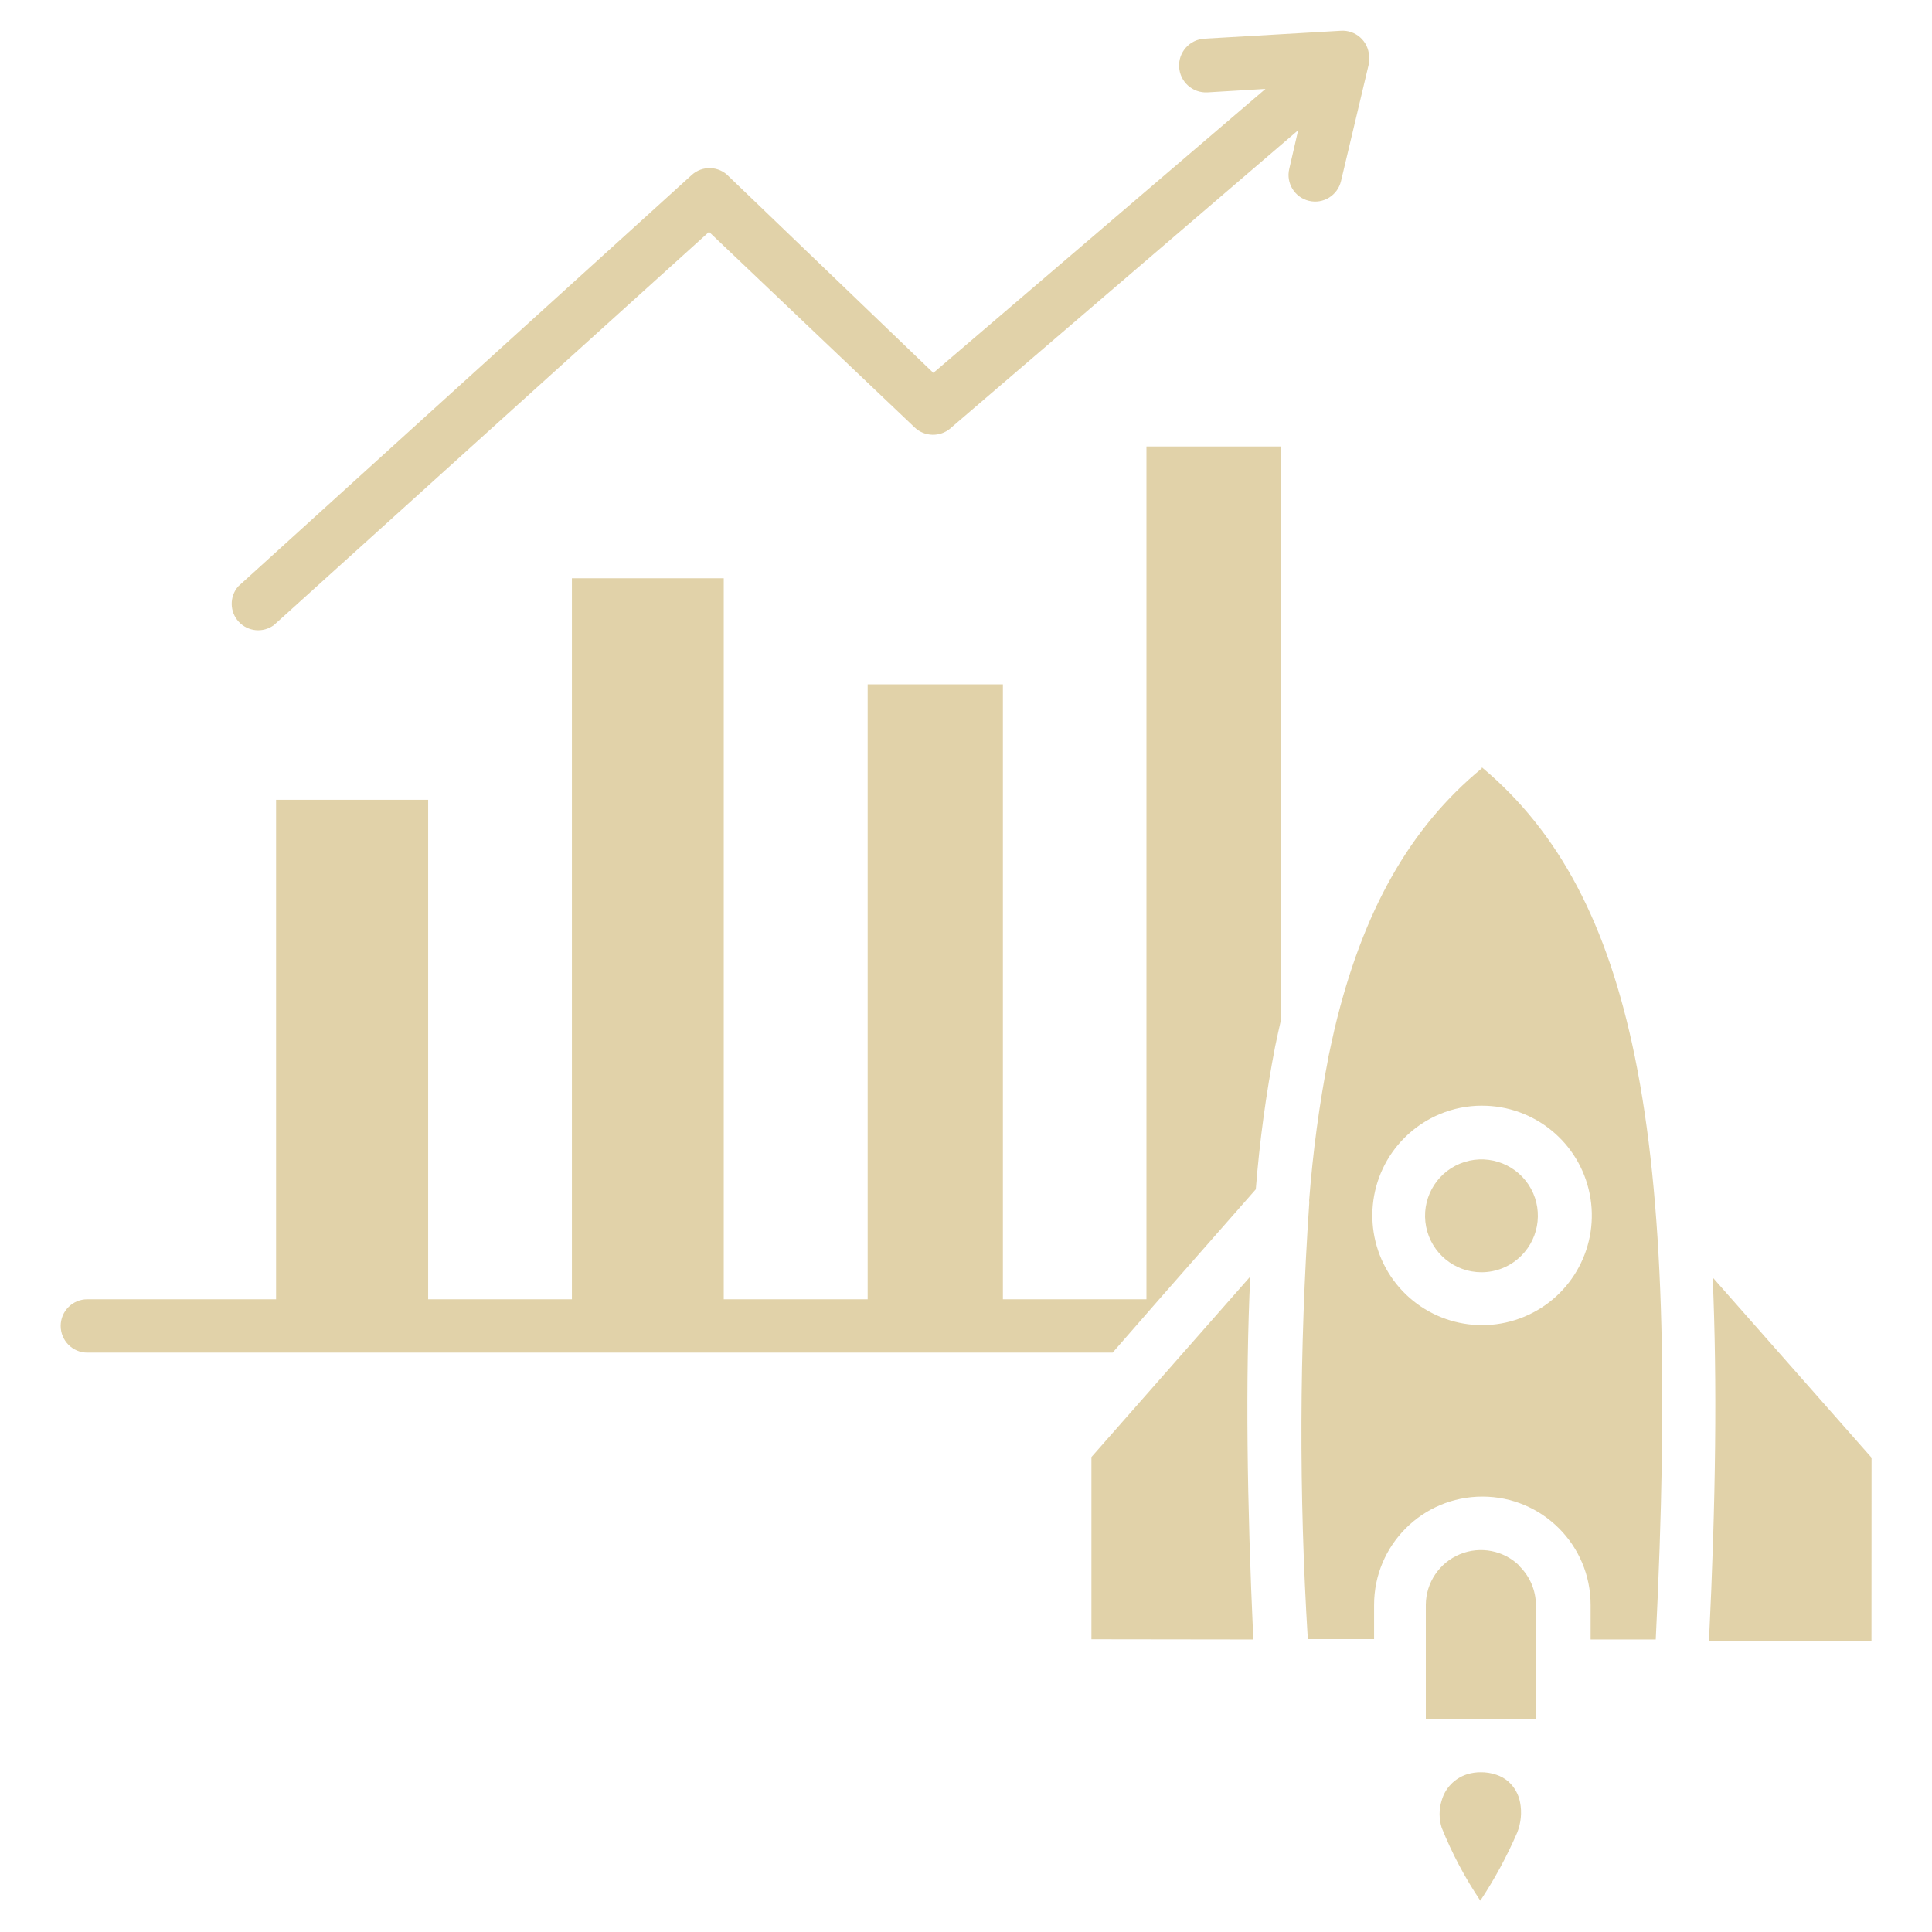 <?xml version="1.0" encoding="UTF-8"?> <svg xmlns="http://www.w3.org/2000/svg" viewBox="0 0 100 100" fill-rule="evenodd"><path d="m14.18 32.352c-0.562 0.418-1.348 0.344-1.824-0.172-0.473-0.512-0.484-1.301-0.027-1.828l23.473-21.293c0.551-0.504 1.406-0.473 1.918 0.07l10.59 10.172 17.191-14.699-3 0.18c-0.77 0.043-1.426-0.543-1.469-1.312-0.047-0.766 0.543-1.426 1.309-1.469l7.07-0.41c0.363-0.023 0.719 0.102 0.992 0.344 0.273 0.242 0.438 0.582 0.457 0.945 0.02 0.129 0.02 0.262 0 0.391l-1.449 6.102c-0.176 0.738-0.914 1.199-1.656 1.023-0.738-0.172-1.199-0.914-1.023-1.656l0.461-2-18 15.43v0.004c-0.539 0.457-1.34 0.438-1.852-0.051l-10.641-10.121zm62.48 59.379c-0.25-0.004-0.5 0.035-0.738 0.109-0.633 0.207-1.121 0.711-1.301 1.352-0.145 0.457-0.145 0.949 0 1.41 0.531 1.324 1.203 2.59 2 3.777 0.738-1.117 1.379-2.297 1.91-3.527 0.195-0.496 0.25-1.039 0.148-1.562-0.078-0.422-0.297-0.805-0.621-1.09-0.18-0.152-0.387-0.266-0.609-0.34-0.262-0.09-0.539-0.133-0.82-0.129zm2-10.672c-0.812-0.809-2.035-1.051-3.094-0.613-1.062 0.438-1.758 1.469-1.766 2.613v5.941h5.699v-5.922c-0.004-0.75-0.305-1.469-0.84-2zm0.078-16.059c0.988-0.984 1.145-2.527 0.375-3.688-0.773-1.16-2.258-1.613-3.547-1.082-1.289 0.531-2.019 1.898-1.75 3.266 0.27 1.367 1.469 2.356 2.863 2.356 0.773 0 1.512-0.305 2.059-0.852zm9.91 1.121c0.238 5.41 0.16 11.621-0.191 18.801h8.41l0.004-9.473zm-23.777 18.738c-0.328-7.172-0.41-13.379-0.16-18.781l-8.219 9.34v9.43zm11.828-45.09c-3.711 3.059-6.16 7.359-7.621 13.48-0.109 0.469-0.219 1-0.32 1.461h0.004c-0.477 2.453-0.809 4.93-1 7.418 0.008 0.074 0.008 0.148 0 0.223-0.508 7.484-0.531 14.996-0.07 22.488h3.43v-1.77c0-3.098 2.508-5.606 5.606-5.606 3.094 0 5.602 2.508 5.602 5.606v1.789h3.371c0.641-13 0.422-22.781-1.078-30.141-1.41-6.91-3.93-11.66-7.922-15zm0 17.461c2.711-0.008 5.051 1.906 5.582 4.562 0.535 2.66-0.887 5.324-3.391 6.363s-5.394 0.164-6.902-2.09c-1.504-2.258-1.207-5.262 0.711-7.176 1.062-1.062 2.5-1.66 4-1.66zm-17.359-34.121v44.141h-7.43v-31.828h-7v31.828h-7.449v-37.32h-7.859v37.32h-7.441v-25.852h-7.871v25.852h-9.77c-0.762 0-1.379 0.617-1.379 1.379 0 0.762 0.617 1.383 1.379 1.383h53.07l2.41-2.762 5-5.691c0.195-2.481 0.531-4.945 1-7.387 0.102-0.48 0.199-0.941 0.309-1.41v-29.652z" fill="#e1d2a9"></path></svg> 